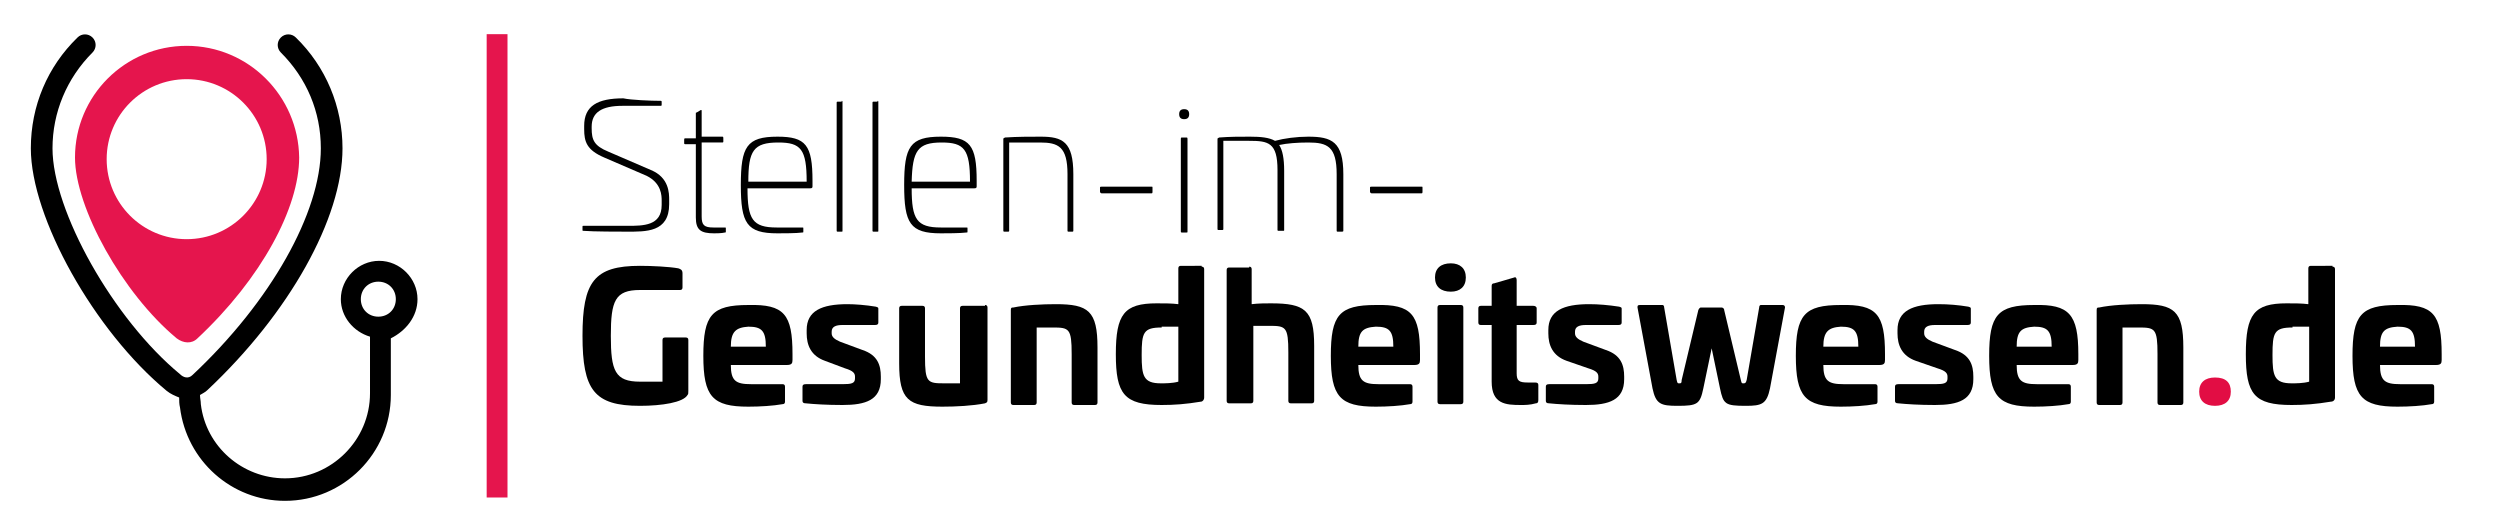 <?xml version="1.0" encoding="utf-8"?>
<!-- Generator: Adobe Illustrator 24.1.2, SVG Export Plug-In . SVG Version: 6.00 Build 0)  -->
<!DOCTYPE svg PUBLIC "-//W3C//DTD SVG 1.1//EN" "http://www.w3.org/Graphics/SVG/1.1/DTD/svg11.dtd">
<svg version="1.1" id="Ebene_1" xmlns="http://www.w3.org/2000/svg" xmlns:xlink="http://www.w3.org/1999/xlink" x="0px" y="0px"
	 viewBox="0 0 300 63" style="enable-background:new 0 0 300 63;" xml:space="preserve">
<g>
	<g>
		<path d="M79.3,12.1c0.1,0,0.1,0.1,0.1,0.1v0.4c0,0.1-0.1,0.1-0.1,0.1h-4.6c-2.5,0-3.7,0.8-3.7,2.5v0.2c0,1.4,0.3,2.1,2,2.8
			l5.1,2.2c2.2,0.9,2.2,2.8,2.2,3.6v0.5c0,3.4-2.8,3.3-5.1,3.3c-0.8,0-4,0-5.2-0.1c-0.1,0-0.1,0-0.1-0.1v-0.4c0-0.1,0-0.1,0.1-0.1
			h5.3c1.9,0,4.1,0,4.1-2.5v-0.5c0-0.6,0-2.1-1.8-3l-5.1-2.2c-2.1-0.9-2.4-1.9-2.4-3.4v-0.4c0-2.4,1.6-3.3,4.7-3.3
			C75.7,12,78.1,12.1,79.3,12.1z"/>
		<path d="M84.1,13.2c0.1,0,0.1,0,0.1,0.1v3.1h2.5c0.1,0,0.1,0.1,0.1,0.2v0.4c0,0.1-0.1,0.1-0.1,0.1h-2.5V26c0,1,0.3,1.3,1.4,1.3H87
			c0.1,0,0.1,0,0.1,0.1v0.4c0,0.1,0,0.1-0.1,0.1C86.6,28,85.9,28,85.7,28c-1.6,0-2.2-0.4-2.2-1.9v-8.8h-1.3c-0.1,0-0.1-0.1-0.1-0.1
			v-0.4c0-0.1,0-0.2,0.1-0.2h1.3v-3c0-0.1,0-0.1,0.1-0.1L84.1,13.2z"/>
		<path d="M97.5,21.7v0.6c0,0.2,0,0.3-0.3,0.3h-7.5c0,3.7,0.6,4.7,3.5,4.7h3.1c0.1,0,0.1,0,0.1,0.1v0.4c0,0.1,0,0.1-0.1,0.1
			C95.6,28,93.9,28,93.3,28c-3.7,0-4.4-1.2-4.4-5.8c0-4.6,0.7-5.8,4.4-5.8C96.7,16.4,97.5,17.4,97.5,21.7z M89.8,21.8h7
			c0-3.9-0.7-4.7-3.4-4.7C90.4,17.1,89.8,18.1,89.8,21.8z"/>
		<path d="M101,12.1c0.1,0,0.1,0.1,0.1,0.1v15.5c0,0.1,0,0.1-0.1,0.1h-0.5c-0.1,0-0.1-0.1-0.1-0.1V12.3c0-0.1,0.1-0.1,0.1-0.1H101z"
			/>
		<path d="M105.3,12.1c0.1,0,0.1,0.1,0.1,0.1v15.5c0,0.1,0,0.1-0.1,0.1h-0.5c-0.1,0-0.1-0.1-0.1-0.1V12.3c0-0.1,0.1-0.1,0.1-0.1
			H105.3z"/>
		<path d="M117.2,21.7v0.6c0,0.2,0,0.3-0.3,0.3h-7.5c0,3.7,0.6,4.7,3.5,4.7h3.1c0.1,0,0.1,0,0.1,0.1v0.4c0,0.1,0,0.1-0.1,0.1
			c-0.8,0.1-2.5,0.1-3.1,0.1c-3.7,0-4.4-1.2-4.4-5.8c0-4.6,0.7-5.8,4.4-5.8C116.4,16.4,117.2,17.4,117.2,21.7z M109.4,21.8h7
			c0-3.9-0.7-4.7-3.4-4.7C110.1,17.1,109.5,18.1,109.4,21.8z"/>
		<path d="M128.8,20.9v6.8c0,0.1-0.1,0.1-0.1,0.1h-0.5c-0.1,0-0.1-0.1-0.1-0.1v-6.8c0-3.3-1.1-3.8-3.3-3.8h-3.7v10.6
			c0,0.1-0.1,0.1-0.1,0.1h-0.5c-0.1,0-0.1-0.1-0.1-0.1V16.7c0-0.1,0-0.1,0.2-0.2c1.5-0.1,3-0.1,4.3-0.1
			C127.5,16.4,128.8,17,128.8,20.9z"/>
		<path d="M138.2,22.4c0.1,0,0.1,0,0.1,0.1V23c0,0.1,0,0.2-0.1,0.2h-6c-0.1,0-0.2-0.1-0.2-0.2v-0.5c0-0.1,0.1-0.1,0.2-0.1H138.2z"/>
		<path d="M142.7,13.7c0,0.4-0.2,0.6-0.6,0.6c-0.4,0-0.6-0.2-0.6-0.6c0-0.4,0.2-0.6,0.6-0.6C142.5,13.1,142.7,13.3,142.7,13.7z
			 M142.4,16.5c0.1,0,0.1,0.1,0.1,0.2v11.1c0,0.1,0,0.1-0.1,0.1h-0.6c-0.1,0-0.1-0.1-0.1-0.1V16.7c0-0.1,0-0.2,0.1-0.2H142.4z"/>
		<path d="M161.2,20.9v6.8c0,0.1-0.1,0.1-0.2,0.1h-0.5c-0.1,0-0.1-0.1-0.1-0.1v-6.8c0-3.3-1.1-3.8-3.4-3.8c-1.3,0-2.6,0.1-3.5,0.3
			c0.4,0.6,0.6,1.6,0.6,3.1v7.1c0,0.1,0,0.1-0.1,0.1h-0.6c-0.1,0-0.1-0.1-0.1-0.1v-7.2c0-3.3-1.1-3.5-3.4-3.5h-3.1v10.6
			c0,0.1-0.1,0.1-0.1,0.1h-0.5c-0.1,0-0.1-0.1-0.1-0.1V16.7c0-0.1,0-0.1,0.2-0.2c1.3-0.1,2.4-0.1,3.7-0.1c1.3,0,2.3,0.1,3,0.5
			c1.1-0.3,2.6-0.5,4-0.5C159.8,16.4,161.2,17,161.2,20.9z"/>
		<path d="M170.6,22.4c0.1,0,0.1,0,0.1,0.1V23c0,0.1,0,0.2-0.1,0.2h-6c-0.1,0-0.2-0.1-0.2-0.2v-0.5c0-0.1,0.1-0.1,0.2-0.1H170.6z"/>
	</g>
	<g>
		<path d="M81.4,32.2c0.3,0.1,0.5,0.2,0.5,0.6v1.7c0,0.2-0.1,0.3-0.3,0.3h-4.8c-3,0-3.5,1.3-3.5,5.5c0,4.2,0.5,5.5,3.5,5.5h2.7v-5
			c0-0.2,0.1-0.3,0.3-0.3h2.5c0.2,0,0.3,0.1,0.3,0.3v6.1c0,0.3,0,0.4-0.1,0.5c-0.5,0.9-3.1,1.3-5.7,1.3c-5.5,0-6.9-1.9-6.9-8.4
			c0-6.5,1.4-8.4,6.9-8.4C78.2,31.9,80.3,32,81.4,32.2z"/>
		<path d="M95.1,42.5v0.7c0,0.4-0.1,0.6-0.7,0.6h-6.7c0,1.9,0.6,2.3,2.4,2.3h3.8c0.2,0,0.3,0.1,0.3,0.3v1.8c0,0.2-0.1,0.3-0.3,0.3
			c-1.1,0.2-2.7,0.3-4.1,0.3c-4.3,0-5.4-1.2-5.4-6.1c0-4.9,1-6.1,5.4-6.1C94.1,36.5,95.1,37.7,95.1,42.5z M87.7,41.6h4.2
			c0-1.9-0.5-2.4-2.1-2.4C88.3,39.3,87.7,39.8,87.7,41.6z"/>
		<path d="M105.1,36.8c0.3,0.1,0.3,0.1,0.3,0.3v1.6c0,0.2-0.1,0.3-0.4,0.3h-3.9c-0.8,0-1.3,0.2-1.3,0.8v0.2c0,0.4,0.3,0.7,1,1l2.7,1
			c1.8,0.6,2.2,1.8,2.2,3.2v0.3c0,2.5-1.8,3.1-4.6,3.1c-1.9,0-3.4-0.1-4.4-0.2c-0.3,0-0.4-0.1-0.4-0.3v-1.7c0-0.2,0.1-0.3,0.4-0.3
			h4.4c1.1,0,1.5-0.1,1.5-0.7v-0.2c0-0.4-0.2-0.7-1.2-1L99,43.3c-1.7-0.6-2.2-1.9-2.2-3.3v-0.4c0-2.3,1.8-3.1,4.9-3.1
			C102.6,36.5,103.9,36.6,105.1,36.8z"/>
		<path d="M118.2,36.6c0.2,0,0.3,0.1,0.3,0.3V48c0,0.3-0.1,0.3-0.3,0.4c-1.5,0.3-3.5,0.4-5.1,0.4c-4.1,0-5.2-0.8-5.2-5.2v-6.6
			c0-0.2,0.1-0.3,0.3-0.3h2.5c0.2,0,0.3,0.1,0.3,0.3v5.8c0,3.1,0.3,3.2,2.3,3.2h1.9v-9c0-0.2,0.1-0.3,0.3-0.3H118.2z"/>
		<path d="M131.7,41.7v6.6c0,0.2-0.1,0.3-0.3,0.3h-2.5c-0.2,0-0.3-0.1-0.3-0.3v-5.8c0-3.1-0.3-3.2-2.3-3.2h-1.9v9
			c0,0.2-0.1,0.3-0.3,0.3h-2.5c-0.2,0-0.3-0.1-0.3-0.3V37.2c0-0.3,0.1-0.3,0.3-0.3c1.4-0.3,3.5-0.4,5.1-0.4
			C130.6,36.5,131.7,37.3,131.7,41.7z"/>
		<path d="M144.2,32c0.2,0,0.3,0.1,0.3,0.3v15.4c0,0.3-0.2,0.5-0.4,0.5c-1.8,0.3-3.2,0.4-4.7,0.4c-4.5,0-5.5-1.3-5.5-6.1
			c0-4.8,1-6.1,4.9-6.1c1,0,1.8,0,2.6,0.1v-4.3c0-0.2,0.1-0.3,0.3-0.3H144.2z M139.4,39.3c-2.2,0-2.4,0.6-2.4,3.3
			c0,2.5,0.2,3.4,2.3,3.4c0.5,0,1.4,0,2.1-0.2v-6.6H139.4z"/>
		<path d="M149.9,32c0.2,0,0.3,0.1,0.3,0.3v4.2c0.8-0.1,1.7-0.1,2.3-0.1c4.1,0,5.2,0.8,5.2,5.1v6.6c0,0.2-0.1,0.3-0.3,0.3h-2.5
			c-0.2,0-0.3-0.1-0.3-0.3v-5.8c0-3.1-0.3-3.2-2.3-3.2h-1.9v9c0,0.2-0.1,0.3-0.3,0.3h-2.6c-0.2,0-0.3-0.1-0.3-0.3V32.4
			c0-0.2,0.1-0.3,0.3-0.3H149.9z"/>
		<path d="M170.4,42.5v0.7c0,0.4-0.1,0.6-0.7,0.6H163c0,1.9,0.6,2.3,2.4,2.3h3.8c0.2,0,0.3,0.1,0.3,0.3v1.8c0,0.2-0.1,0.3-0.3,0.3
			c-1.1,0.2-2.7,0.3-4.1,0.3c-4.3,0-5.4-1.2-5.4-6.1c0-4.9,1-6.1,5.4-6.1C169.4,36.5,170.4,37.7,170.4,42.5z M163,41.6h4.2
			c0-1.9-0.5-2.4-2.1-2.4C163.5,39.3,163,39.8,163,41.6z"/>
		<path d="M175.9,33.3c0,1.1-0.7,1.7-1.8,1.7c-1.2,0-1.9-0.6-1.9-1.7s0.7-1.7,1.9-1.7C175.2,31.6,175.9,32.2,175.9,33.3z
			 M175.3,36.6c0.2,0,0.3,0.1,0.3,0.3v11.3c0,0.2-0.1,0.3-0.3,0.3h-2.5c-0.2,0-0.3-0.1-0.3-0.3V36.9c0-0.2,0.1-0.3,0.3-0.3H175.3z"
			/>
		<path d="M181.7,33.3c0.2-0.1,0.3,0.1,0.3,0.3v3.1h2c0.2,0,0.4,0.1,0.4,0.3v1.7c0,0.2-0.1,0.3-0.4,0.3h-2v5.8
			c0,0.9,0.3,1.1,1.3,1.1h0.9c0.3,0,0.4,0.1,0.4,0.3v1.8c0,0.3-0.1,0.4-0.3,0.4c-0.7,0.2-1.3,0.2-1.8,0.2c-1.8,0-3.5-0.1-3.5-2.8V39
			h-1.3c-0.2,0-0.3-0.1-0.3-0.3V37c0-0.2,0.1-0.3,0.3-0.3h1.3v-2.4c0-0.2,0.1-0.3,0.3-0.3L181.7,33.3z"/>
		<path d="M194.3,36.8c0.3,0.1,0.3,0.1,0.3,0.3v1.6c0,0.2-0.1,0.3-0.4,0.3h-3.9c-0.8,0-1.3,0.2-1.3,0.8v0.2c0,0.4,0.3,0.7,1,1l2.7,1
			c1.8,0.6,2.2,1.8,2.2,3.2v0.3c0,2.5-1.8,3.1-4.6,3.1c-1.9,0-3.4-0.1-4.4-0.2c-0.3,0-0.4-0.1-0.4-0.3v-1.7c0-0.2,0.1-0.3,0.4-0.3
			h4.4c1.1,0,1.5-0.1,1.5-0.7v-0.2c0-0.4-0.2-0.7-1.2-1l-2.6-0.9c-1.7-0.6-2.2-1.9-2.2-3.3v-0.4c0-2.3,1.8-3.1,4.9-3.1
			C191.8,36.5,193,36.6,194.3,36.8z"/>
		<path d="M213.9,36.6c0.2,0,0.3,0.1,0.3,0.3l-1.8,9.7c-0.4,1.9-1,2.1-2.9,2.1c-2.5,0-2.7-0.2-3.1-2.1l-1-4.8l-1,4.8
			c-0.4,1.9-0.7,2.1-3.1,2.1c-2,0-2.6-0.2-3-2.1l-1.8-9.7c0-0.2,0-0.3,0.3-0.3h2.7c0.1,0,0.2,0.1,0.2,0.3l1.5,8.7
			c0.1,0.4,0.1,0.4,0.3,0.4c0.2,0,0.3,0,0.3-0.4l2-8.4c0.1-0.2,0.2-0.3,0.3-0.3h2.5c0.1,0,0.3,0.1,0.3,0.3l2,8.4
			c0.1,0.4,0.1,0.4,0.3,0.4c0.2,0,0.3,0,0.4-0.4l1.5-8.7c0-0.2,0.1-0.3,0.2-0.3H213.9z"/>
		<path d="M226.2,42.5v0.7c0,0.4-0.1,0.6-0.7,0.6h-6.7c0,1.9,0.6,2.3,2.4,2.3h3.8c0.2,0,0.3,0.1,0.3,0.3v1.8c0,0.2-0.1,0.3-0.3,0.3
			c-1.1,0.2-2.7,0.3-4.1,0.3c-4.3,0-5.4-1.2-5.4-6.1c0-4.9,1-6.1,5.4-6.1C225.2,36.5,226.2,37.7,226.2,42.5z M218.8,41.6h4.2
			c0-1.9-0.5-2.4-2.1-2.4C219.4,39.3,218.8,39.8,218.8,41.6z"/>
		<path d="M236.2,36.8c0.3,0.1,0.3,0.1,0.3,0.3v1.6c0,0.2-0.1,0.3-0.4,0.3h-3.9c-0.8,0-1.3,0.2-1.3,0.8v0.2c0,0.4,0.3,0.7,1,1l2.7,1
			c1.8,0.6,2.2,1.8,2.2,3.2v0.3c0,2.5-1.8,3.1-4.6,3.1c-1.9,0-3.4-0.1-4.4-0.2c-0.3,0-0.4-0.1-0.4-0.3v-1.7c0-0.2,0.1-0.3,0.4-0.3
			h4.4c1.1,0,1.5-0.1,1.5-0.7v-0.2c0-0.4-0.2-0.7-1.2-1l-2.6-0.9c-1.7-0.6-2.2-1.9-2.2-3.3v-0.4c0-2.3,1.8-3.1,4.9-3.1
			C233.8,36.5,235,36.6,236.2,36.8z"/>
		<path d="M249.4,42.5v0.7c0,0.4-0.1,0.6-0.7,0.6H242c0,1.9,0.6,2.3,2.4,2.3h3.8c0.2,0,0.3,0.1,0.3,0.3v1.8c0,0.2-0.1,0.3-0.3,0.3
			c-1.1,0.2-2.7,0.3-4.1,0.3c-4.3,0-5.4-1.2-5.4-6.1c0-4.9,1-6.1,5.4-6.1C248.3,36.5,249.4,37.7,249.4,42.5z M242,41.6h4.2
			c0-1.9-0.5-2.4-2.1-2.4C242.5,39.3,242,39.8,242,41.6z"/>
		<path d="M262,41.7v6.6c0,0.2-0.1,0.3-0.3,0.3h-2.5c-0.2,0-0.3-0.1-0.3-0.3v-5.8c0-3.1-0.3-3.2-2.3-3.2h-1.9v9
			c0,0.2-0.1,0.3-0.3,0.3h-2.5c-0.2,0-0.3-0.1-0.3-0.3V37.2c0-0.3,0.1-0.3,0.3-0.3c1.4-0.3,3.5-0.4,5.1-0.4
			C260.9,36.5,262,37.3,262,41.7z"/>
		<path style="fill:#E20D44;" d="M267.7,47c0,1.1-0.7,1.7-1.9,1.7c-1.2,0-1.9-0.6-1.9-1.7s0.7-1.7,1.9-1.7C267.1,45.3,267.7,45.9,267.7,47z"
			/>
		<path d="M279.9,32c0.2,0,0.3,0.1,0.3,0.3v15.4c0,0.3-0.2,0.5-0.5,0.5c-1.8,0.3-3.2,0.4-4.7,0.4c-4.5,0-5.5-1.3-5.5-6.1
			c0-4.8,1-6.1,4.9-6.1c1,0,1.8,0,2.6,0.1v-4.3c0-0.2,0.1-0.3,0.3-0.3H279.9z M275.1,39.3c-2.2,0-2.4,0.6-2.4,3.3
			c0,2.5,0.2,3.4,2.3,3.4c0.5,0,1.4,0,2.1-0.2v-6.6H275.1z"/>
		<path d="M293,42.5v0.7c0,0.4-0.1,0.6-0.7,0.6h-6.7c0,1.9,0.6,2.3,2.4,2.3h3.8c0.2,0,0.3,0.1,0.3,0.3v1.8c0,0.2-0.1,0.3-0.3,0.3
			c-1.1,0.2-2.7,0.3-4.1,0.3c-4.3,0-5.4-1.2-5.4-6.1c0-4.9,1-6.1,5.4-6.1C292,36.5,293,37.7,293,42.5z M285.6,41.6h4.2
			c0-1.9-0.5-2.4-2.1-2.4C286.1,39.3,285.6,39.8,285.6,41.6z"/>
	</g>
</g>
<rect x="58.4" y="4.1" style="fill:#E5154D;" width="2.5" height="55.6"/>
<g>
	<g>
		<path style="fill:#E5154D;" d="M22.4,5.5c-7.4,0-13.4,6-13.4,13.4c0,6,5.7,16.3,12.2,21.7c0.8,0.6,1.8,0.7,2.5,0
			c7.7-7.2,12.2-15.7,12.2-21.7C35.8,11.5,29.8,5.5,22.4,5.5z M22.4,28.7c-5.3,0-9.6-4.3-9.6-9.6s4.3-9.6,9.6-9.6s9.6,4.3,9.6,9.6
			S27.7,28.7,22.4,28.7z"/>
	</g>
</g>
<path d="M50.1,35.9c0-2.5-2.1-4.6-4.6-4.6s-4.6,2.1-4.6,4.6c0,2.1,1.5,3.9,3.5,4.5v6.8c0,5.6-4.6,10.2-10.2,10.2
	c-5.1,0-9.5-3.8-10.1-8.9c0-0.4-0.1-0.7-0.1-1.1c0.3-0.2,0.6-0.3,0.9-0.6c9.8-9.2,16.2-20.6,16.2-29c0-5-2-9.8-5.6-13.3
	c-0.5-0.5-1.3-0.5-1.8,0c-0.5,0.5-0.5,1.3,0,1.8c3.1,3.1,4.8,7.1,4.8,11.5c0,7.7-6,18.4-15.4,27.2c-0.5,0.5-1.1,0.3-1.5-0.1
	c-8-6.6-15.3-19.6-15.3-27.1c0-4.3,1.7-8.4,4.8-11.5c0.5-0.5,0.5-1.3,0-1.8c-0.5-0.5-1.3-0.5-1.8,0c-3.6,3.5-5.6,8.2-5.6,13.3
	c0,8.3,7.6,21.9,16.3,29.1c0.5,0.4,1,0.6,1.5,0.8c0,0.4,0,0.8,0.1,1.2c0.8,6.4,6.2,11.2,12.6,11.2c7,0,12.7-5.7,12.7-12.7v-6.8
	C48.7,39.7,50.1,38,50.1,35.9z M45.4,38c-1.2,0-2.1-0.9-2.1-2.1s0.9-2.1,2.1-2.1s2.1,0.9,2.1,2.1S46.6,38,45.4,38z"/>
</svg>
